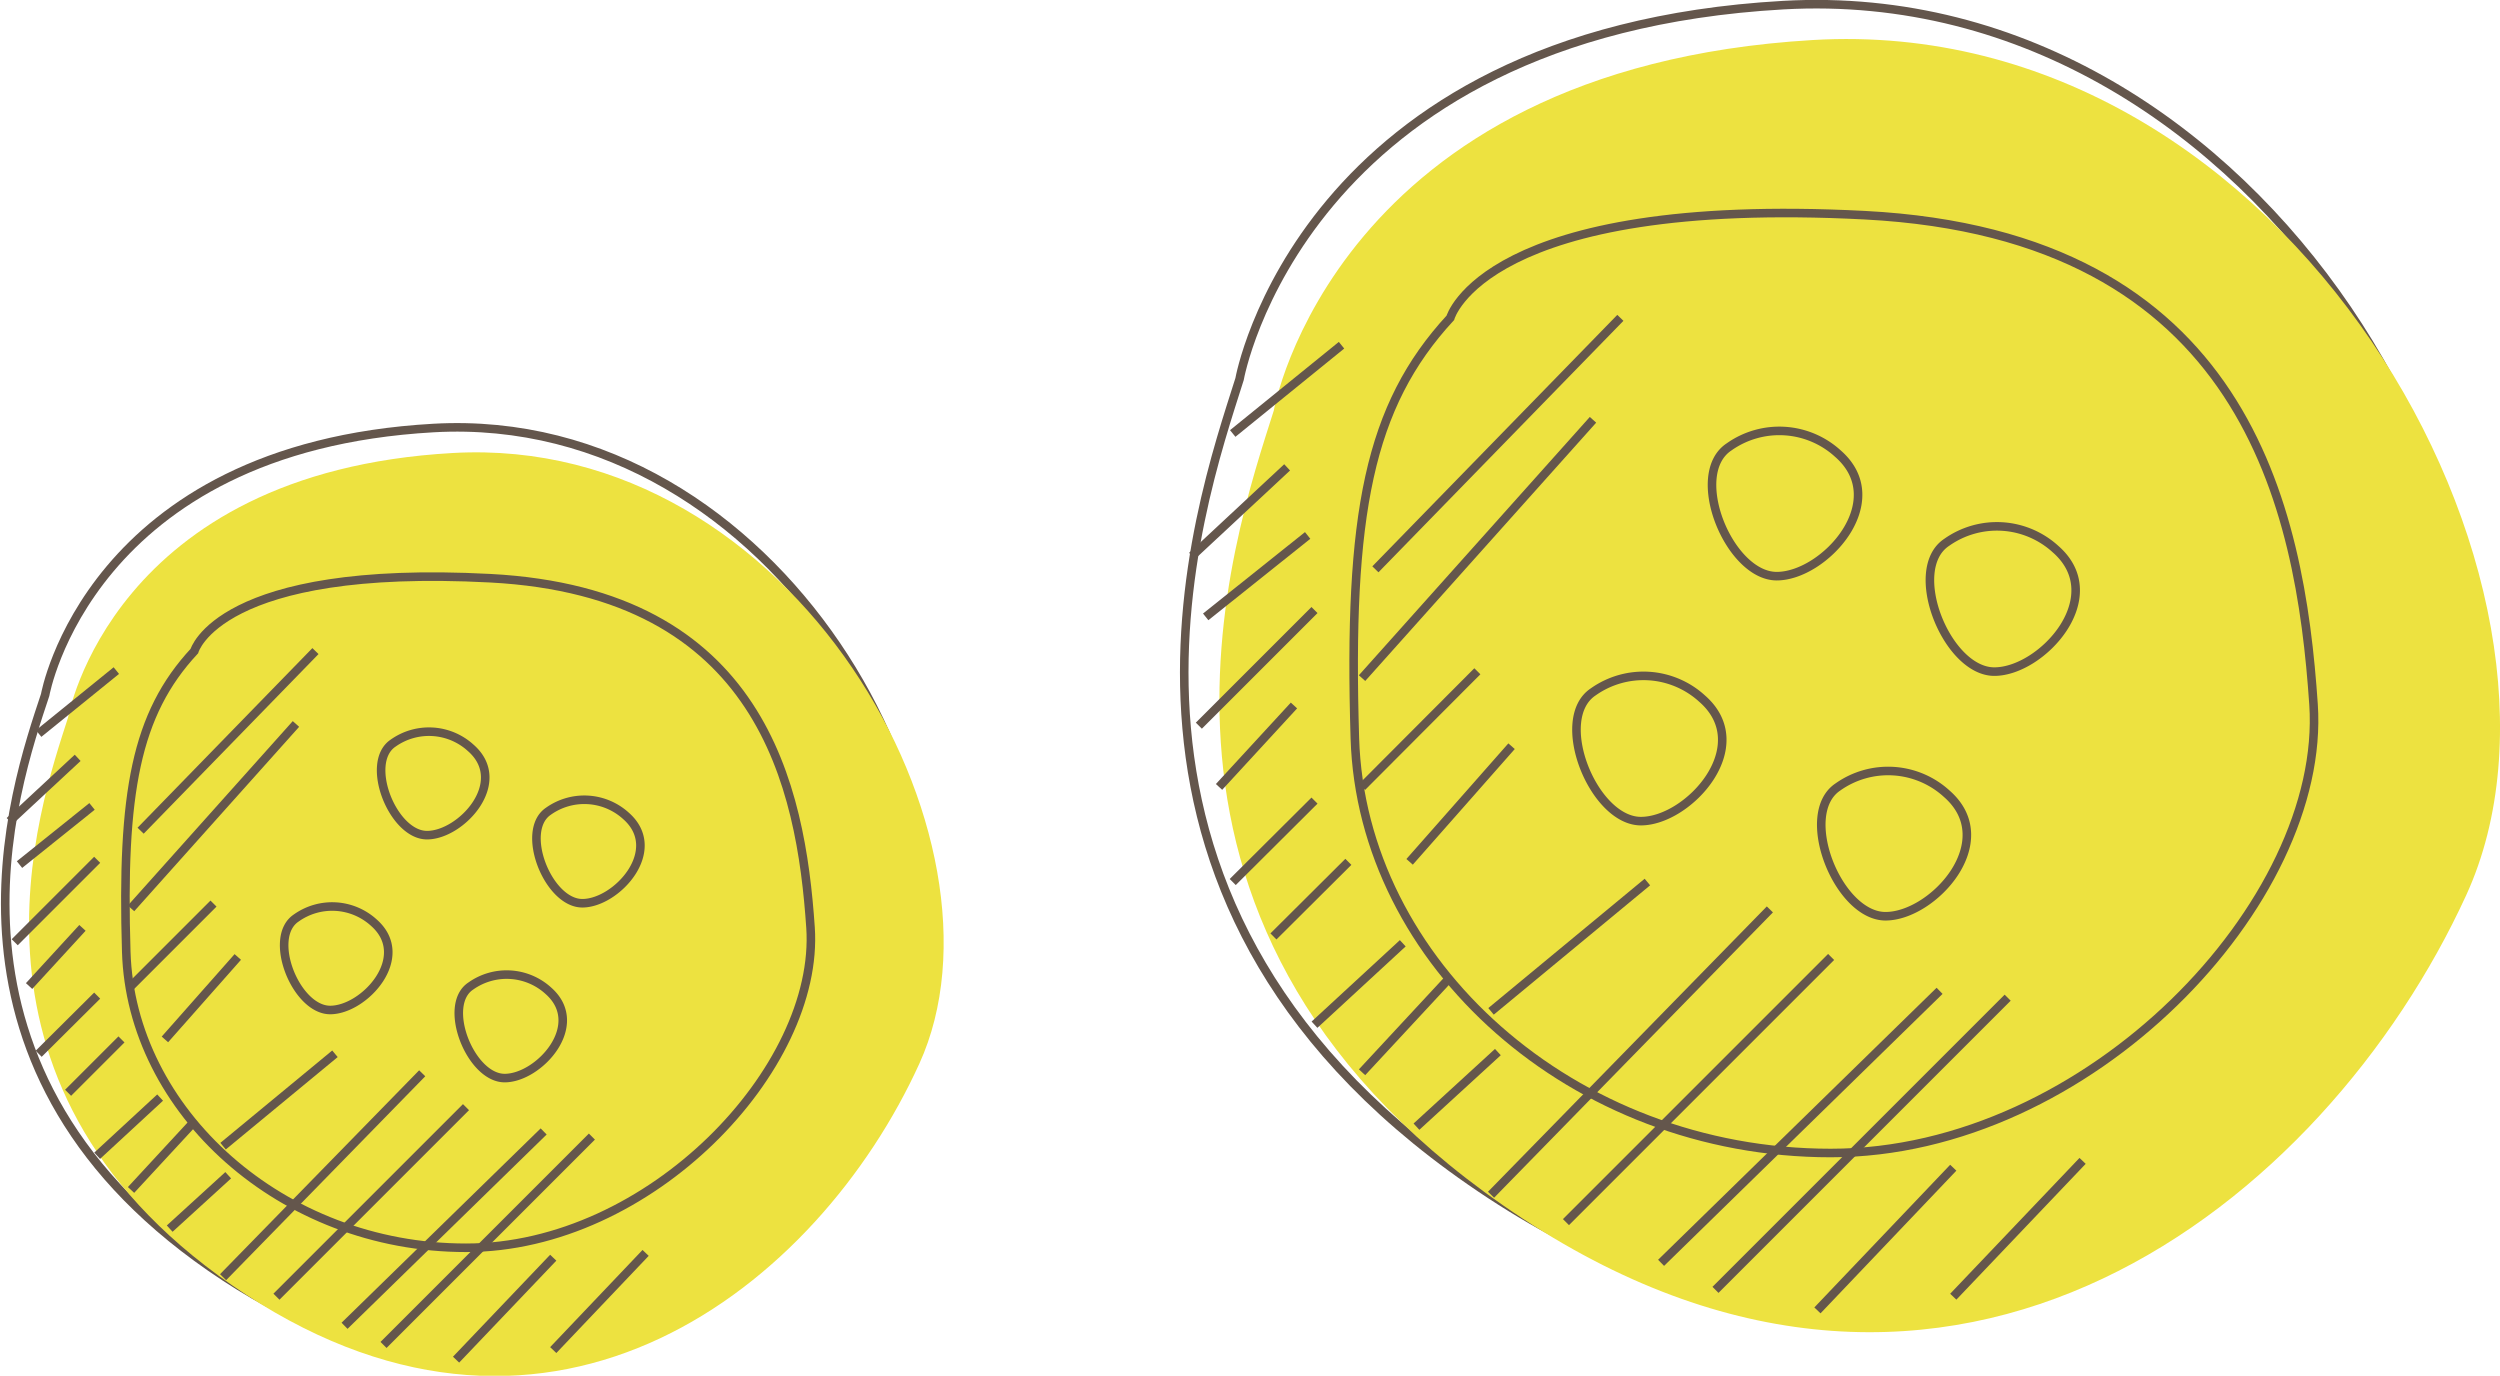 <svg xmlns="http://www.w3.org/2000/svg" viewBox="0 0 73.07 40.21"><defs><style>.cls-1{isolation:isolate;}.cls-2{fill:none;stroke:#64564c;stroke-miterlimit:10;stroke-width:0.25px;}.cls-3{fill:#ede240;mix-blend-mode:multiply;}</style></defs><title>toys-button</title><g class="cls-1"><g id="Layer_1" data-name="Layer 1"><path class="cls-2" d="M102.91,420.49s1.79-10.13,15.89-10.93,23.44,16.09,19.27,25.23-15.1,17.88-27.82,9.54S101.72,424.26,102.91,420.49Z" transform="translate(-66.68 -409.41)"/><path class="cls-3" d="M103.91,421.41s1.77-10,15.75-10.83,23.23,16,19.1,25-15,17.72-27.57,9.45S102.73,425.15,103.91,421.41Z" transform="translate(-66.68 -409.41)"/><path class="cls-2" d="M109.07,418.7s1-3.58,12.12-3,12.72,8.54,13.11,14.3-6.56,13.11-14.11,13.11-13.71-5.56-13.91-12.12S106.69,421.28,109.07,418.7Z" transform="translate(-66.68 -409.41)"/><path class="cls-2" d="M117.22,422.47a2.54,2.54,0,0,1,3.18.2c1.59,1.39-.4,3.58-1.79,3.58S116,423.27,117.22,422.47Z" transform="translate(-66.68 -409.41)"/><path class="cls-2" d="M123.58,425.26a2.54,2.54,0,0,1,3.18.2c1.59,1.39-.4,3.58-1.79,3.58S122.38,426.05,123.58,425.26Z" transform="translate(-66.68 -409.41)"/><path class="cls-2" d="M120.4,432.41a2.54,2.54,0,0,1,3.18.2c1.59,1.39-.4,3.58-1.79,3.58S119.21,433.2,120.4,432.41Z" transform="translate(-66.68 -409.41)"/><path class="cls-2" d="M113.25,429.63a2.54,2.54,0,0,1,3.18.2c1.59,1.39-.4,3.58-1.79,3.58S112.05,430.42,113.25,429.63Z" transform="translate(-66.68 -409.41)"/><line class="cls-2" x1="36.03" y1="12.67" x2="39.21" y2="10.09"/><line class="cls-2" x1="34.84" y1="16.25" x2="37.62" y2="13.66"/><line class="cls-2" x1="35.24" y1="18.03" x2="38.22" y2="15.65"/><line class="cls-2" x1="35.04" y1="21.21" x2="38.42" y2="17.83"/><line class="cls-2" x1="35.63" y1="23" x2="37.82" y2="20.62"/><line class="cls-2" x1="40.2" y1="16.64" x2="47.36" y2="9.29"/><line class="cls-2" x1="39.81" y1="19.82" x2="46.56" y2="12.27"/><line class="cls-2" x1="39.81" y1="23" x2="43.18" y2="19.62"/><line class="cls-2" x1="41.2" y1="25.19" x2="44.18" y2="21.81"/><line class="cls-2" x1="36.03" y1="25.78" x2="38.42" y2="23.4"/><line class="cls-2" x1="37.22" y1="27.37" x2="39.41" y2="25.19"/><line class="cls-2" x1="38.42" y1="29.95" x2="41" y2="27.57"/><line class="cls-2" x1="39.81" y1="31.34" x2="42.39" y2="28.56"/><line class="cls-2" x1="41.4" y1="32.93" x2="43.78" y2="30.75"/><line class="cls-2" x1="43.58" y1="29.56" x2="48.15" y2="25.78"/><line class="cls-2" x1="43.58" y1="34.92" x2="51.73" y2="26.58"/><line class="cls-2" x1="45.77" y1="35.72" x2="53.52" y2="27.97"/><line class="cls-2" x1="48.55" y1="36.91" x2="56.69" y2="28.96"/><line class="cls-2" x1="50.14" y1="37.7" x2="58.68" y2="29.16"/><line class="cls-2" x1="53.12" y1="38.3" x2="57.09" y2="34.13"/><line class="cls-2" x1="57.09" y1="37.9" x2="60.87" y2="33.93"/><path class="cls-2" d="M68,429.72s1.28-7.23,11.35-7.8,16.74,11.49,13.76,18-10.78,12.77-19.86,6.81S67.11,432.41,68,429.72Z" transform="translate(-66.68 -409.41)"/><path class="cls-3" d="M68.67,430.38s1.27-7.17,11.25-7.73S96.51,434,93.55,440.5s-10.68,12.65-19.68,6.75S67.83,433,68.67,430.38Z" transform="translate(-66.68 -409.41)"/><path class="cls-2" d="M72.36,428.44s0.71-2.55,8.65-2.13,9.08,6.1,9.36,10.21-4.68,9.36-10.07,9.36-9.79-4-9.93-8.65S70.65,430.28,72.36,428.44Z" transform="translate(-66.68 -409.41)"/><path class="cls-2" d="M78.17,431.13a1.81,1.81,0,0,1,2.27.14c1.14,1-.28,2.55-1.28,2.55S77.32,431.7,78.17,431.13Z" transform="translate(-66.68 -409.41)"/><path class="cls-2" d="M82.71,433.12a1.81,1.81,0,0,1,2.27.14c1.13,1-.28,2.55-1.28,2.55S81.86,433.69,82.71,433.12Z" transform="translate(-66.68 -409.41)"/><path class="cls-2" d="M80.44,438.23a1.81,1.81,0,0,1,2.27.14c1.13,1-.28,2.55-1.28,2.55S79.59,438.79,80.44,438.23Z" transform="translate(-66.68 -409.41)"/><path class="cls-2" d="M75.34,436.24a1.81,1.81,0,0,1,2.27.14c1.13,1-.28,2.55-1.28,2.55S74.48,436.81,75.34,436.24Z" transform="translate(-66.68 -409.41)"/><line class="cls-2" x1="1.13" y1="21.44" x2="3.4" y2="19.6"/><line class="cls-2" x1="0.28" y1="24" x2="2.27" y2="22.15"/><line class="cls-2" x1="0.57" y1="25.27" x2="2.69" y2="23.57"/><line class="cls-2" x1="0.43" y1="27.54" x2="2.84" y2="25.13"/><line class="cls-2" x1="0.85" y1="28.82" x2="2.41" y2="27.12"/><line class="cls-2" x1="4.11" y1="24.28" x2="9.22" y2="19.03"/><line class="cls-2" x1="3.83" y1="26.55" x2="8.65" y2="21.16"/><line class="cls-2" x1="3.83" y1="28.82" x2="6.24" y2="26.41"/><line class="cls-2" x1="4.82" y1="30.38" x2="6.95" y2="27.97"/><line class="cls-2" x1="1.13" y1="30.8" x2="2.84" y2="29.1"/><line class="cls-2" x1="1.99" y1="31.94" x2="3.55" y2="30.38"/><line class="cls-2" x1="2.84" y1="33.78" x2="4.68" y2="32.08"/><line class="cls-2" x1="3.83" y1="34.78" x2="5.67" y2="32.79"/><line class="cls-2" x1="4.96" y1="35.91" x2="6.67" y2="34.35"/><line class="cls-2" x1="6.52" y1="33.5" x2="9.79" y2="30.8"/><line class="cls-2" x1="6.52" y1="37.33" x2="12.34" y2="31.37"/><line class="cls-2" x1="8.08" y1="37.9" x2="13.62" y2="32.36"/><line class="cls-2" x1="10.07" y1="38.75" x2="15.89" y2="33.07"/><line class="cls-2" x1="11.21" y1="39.31" x2="17.3" y2="33.22"/><line class="cls-2" x1="13.33" y1="39.74" x2="16.17" y2="36.76"/><line class="cls-2" x1="16.17" y1="39.46" x2="18.87" y2="36.62"/></g></g></svg>